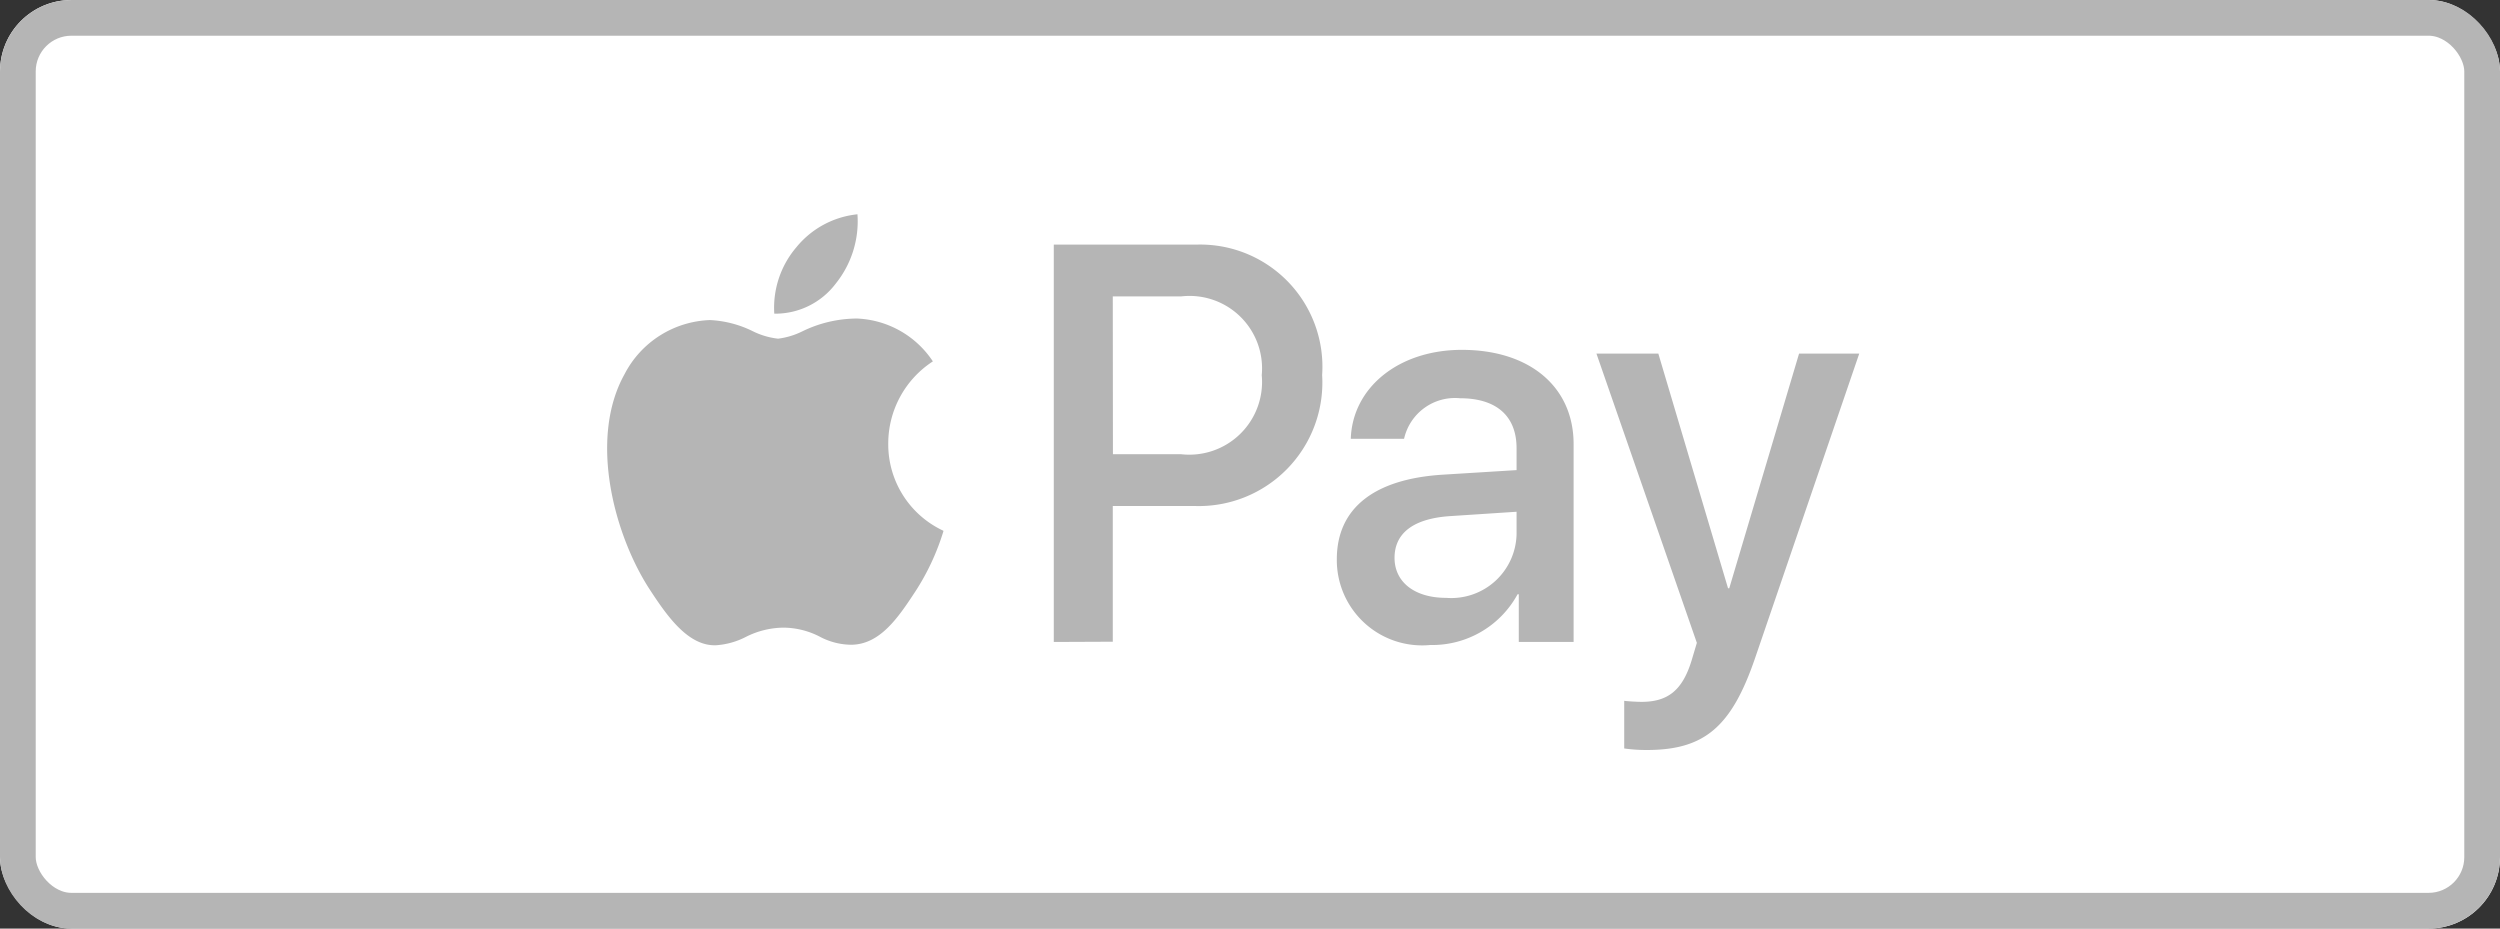 <svg xmlns="http://www.w3.org/2000/svg" width="70" height="26" viewBox="0 0 70 26">
  <rect x="0" y="0" width="70" height="26" fill="#333333" stroke="none"/>
  <g id="Apple_Pay" data-name="Apple Pay" transform="translate(-1494 -902)">
    <g id="Rectangle_77" data-name="Rectangle 77" transform="translate(1494 902)" fill="#fff" stroke="#b5b5b5" stroke-width="1">
      <rect width="70" height="26" rx="2" stroke="none"/>
      <rect x="0.5" y="0.5" width="69" height="25" rx="1.5" fill="none"/>
    </g>
    <path id="ApplePay" d="M6.406,1.934a2.121,2.121,0,0,1-1.726.849A2.611,2.611,0,0,1,5.3.921,2.541,2.541,0,0,1,7.009,0,2.785,2.785,0,0,1,6.406,1.934Zm.6.985a3.507,3.507,0,0,0-1.535.356,2.13,2.13,0,0,1-.684.208A2.117,2.117,0,0,1,4.07,3.27h0a3.026,3.026,0,0,0-1.191-.308A2.8,2.8,0,0,0,.489,4.474C-.538,6.315.222,9.041,1.215,10.54c.486.742,1.068,1.556,1.835,1.527a2.132,2.132,0,0,0,.831-.232,2.379,2.379,0,0,1,1.059-.261,2.245,2.245,0,0,1,1.016.254,1.9,1.9,0,0,0,.888.225c.794-.014,1.294-.742,1.781-1.484a6.653,6.653,0,0,0,.79-1.692l0-.014L9.4,8.854A2.668,2.668,0,0,1,7.871,6.415,2.744,2.744,0,0,1,9.1,4.132h0l.02-.014A2.679,2.679,0,0,0,7,2.919Zm5.5,9.056V.849h4.006A3.421,3.421,0,0,1,20.02,4.5a3.46,3.46,0,0,1-3.568,3.668H14.158v3.8ZM14.158,2.3h1.911a2.03,2.03,0,0,1,2.26,2.205,2.037,2.037,0,0,1-2.267,2.212h-1.9ZM25.492,10.64a2.721,2.721,0,0,1-2.445,1.42,2.388,2.388,0,0,1-2.616-2.4c0-1.427,1.041-2.248,2.965-2.369l2.068-.128V6.551c0-.906-.568-1.4-1.582-1.4a1.462,1.462,0,0,0-1.568,1.135H20.822c.048-1.441,1.349-2.49,3.109-2.49,1.9,0,3.13,1.035,3.13,2.64v5.538H25.526V10.64Zm-2,.1c-.883,0-1.445-.442-1.445-1.12,0-.7.541-1.106,1.575-1.17l1.842-.121v.628A1.829,1.829,0,0,1,23.492,10.74Zm8.656,1.67C31.484,14.358,30.724,15,29.108,15a4.39,4.39,0,0,1-.63-.043V13.623c.1.014.356.029.486.029.733,0,1.144-.321,1.4-1.156L30.512,12,27.7,3.9h1.733l1.952,6.572h.034L33.374,3.9h1.685Z" transform="translate(1511 908)" fill="#b5b5b5" fill-rule="evenodd"/>
  </g>
</svg>
